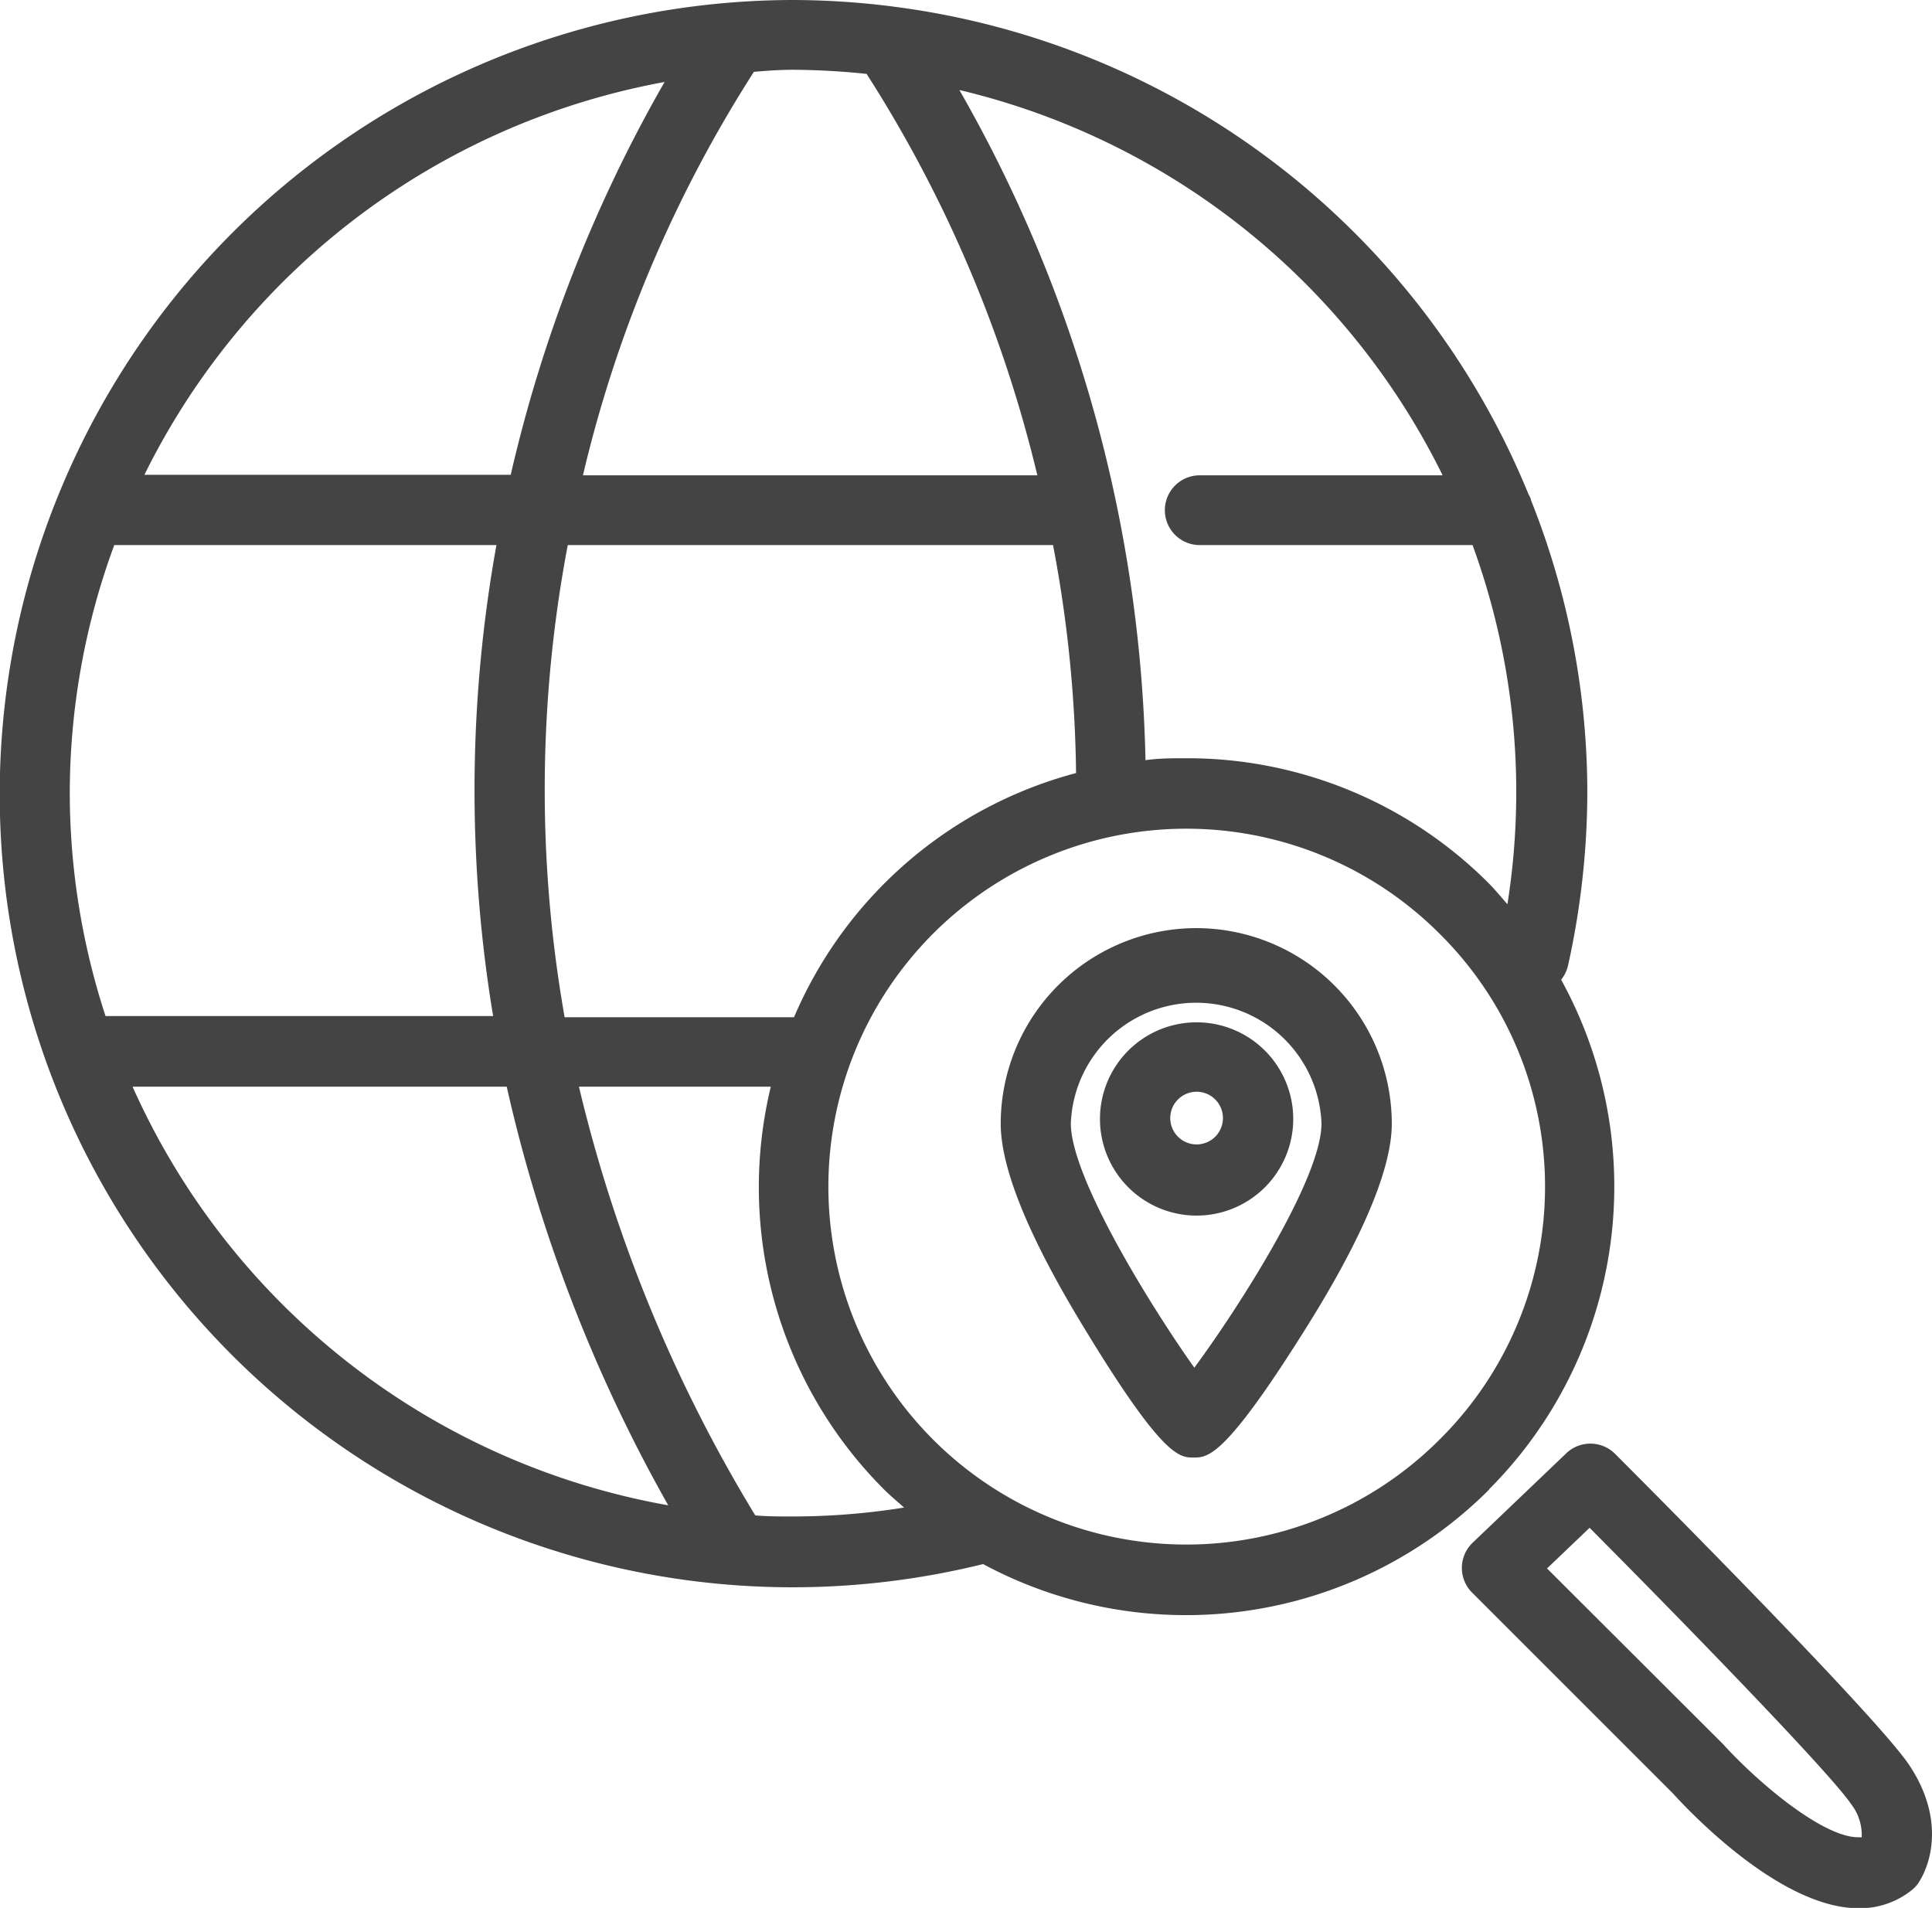 <svg xmlns="http://www.w3.org/2000/svg" viewBox="0 0 110.76 109.38"><defs><style>.cls-1{fill:#444;}</style></defs><title>Asset 2</title><g id="Layer_2" data-name="Layer 2"><g id="Layer_1-2" data-name="Layer 1"><path class="cls-1" d="M85.38,85.37a24.58,24.58,0,0,0,4.12-29.2,2.06,2.06,0,0,0,.39-.8A46.17,46.17,0,0,0,91,45.48a45.31,45.31,0,0,0-3.24-16.83c0-.1-.08-.21-.13-.31A45.57,45.57,0,0,0,51.22.38L51,.35A46.2,46.2,0,0,0,45.48,0,45.54,45.54,0,0,0,3.36,28.35l-.11.27A45.46,45.46,0,0,0,45.48,91h0a45.58,45.58,0,0,0,10.88-1.33,24.58,24.58,0,0,0,29-4.26Zm-2.85-2.84a20.52,20.52,0,1,1,0-29,20.41,20.41,0,0,1,0,29M4,45.48A41.2,41.2,0,0,1,6.55,31.25H28.46a79.23,79.23,0,0,0-.19,27H6.05A41.26,41.26,0,0,1,4,45.48ZM32.55,31.25H60.37a73.85,73.85,0,0,1,1.32,13.07,24.36,24.36,0,0,0-16.17,14H32.37A75.12,75.12,0,0,1,32.55,31.25Zm50.14-4H68.78a2,2,0,0,0,0,4H84.42a41.21,41.21,0,0,1,2,20.59c-.35-.4-.68-.8-1.06-1.19A24.41,24.41,0,0,0,68,43.47c-.78,0-1.55,0-2.33.11A80.64,80.64,0,0,0,55,5.16,41.59,41.59,0,0,1,82.69,27.22Zm-33-23a74.89,74.89,0,0,1,9.78,23H33.42a74.42,74.42,0,0,1,9.8-23.13C44,4.05,44.73,4,45.48,4A42.19,42.19,0,0,1,49.71,4.24ZM38.1,4.7a82.3,82.3,0,0,0-8.82,22.52h-21A41.6,41.6,0,0,1,38.1,4.7M7.6,62.3H29.05a88,88,0,0,0,9.26,24A41.58,41.58,0,0,1,7.6,62.3ZM45.49,86.94h0c-.73,0-1.47,0-2.19-.06A85,85,0,0,1,33.19,62.3h11a24.51,24.51,0,0,0,6.47,23.07c.38.38.78.71,1.17,1.06A40.56,40.56,0,0,1,45.49,86.94Z"/><path class="cls-1" d="M109.48,101.23c-1.84-2.8-15.36-16.35-16.9-17.89a2,2,0,0,0-2.81,0l-5.35,5.11a2,2,0,0,0,0,2.88l11.47,11.47c1,1.1,6.2,6.6,10.66,6.6a4.75,4.75,0,0,0,3-1,2.06,2.06,0,0,0,.39-.39C110.71,106.9,111.5,104.29,109.48,101.23Zm-2.75,4.1h-.21c-2,0-5.69-3.08-7.74-5.34L88.69,89.92l2.44-2.33c5.72,5.75,13.86,14.14,15,15.85A2.88,2.88,0,0,1,106.73,105.33Z"/><path class="cls-1" d="M68.58,53.21A11.22,11.22,0,0,0,57.37,64.42c0,2.53,1.57,6.41,4.66,11.51,4.62,7.63,5.57,7.63,6.4,7.63s1.81,0,6.56-7.61c3.18-5.1,4.8-9,4.8-11.53A11.22,11.22,0,0,0,68.58,53.21Zm-.11,25.2c-2.42-3.4-7.08-10.89-7.08-14a7.19,7.19,0,0,1,14.37,0c0,3.18-4.81,10.64-7.29,14"/><path class="cls-1" d="M68.6,58.61a5.54,5.54,0,1,0,5.54,5.54,5.54,5.54,0,0,0-5.54-5.54m0,7a1.51,1.51,0,1,1,1.51-1.51,1.51,1.51,0,0,1-1.51,1.51"/></g></g></svg>

